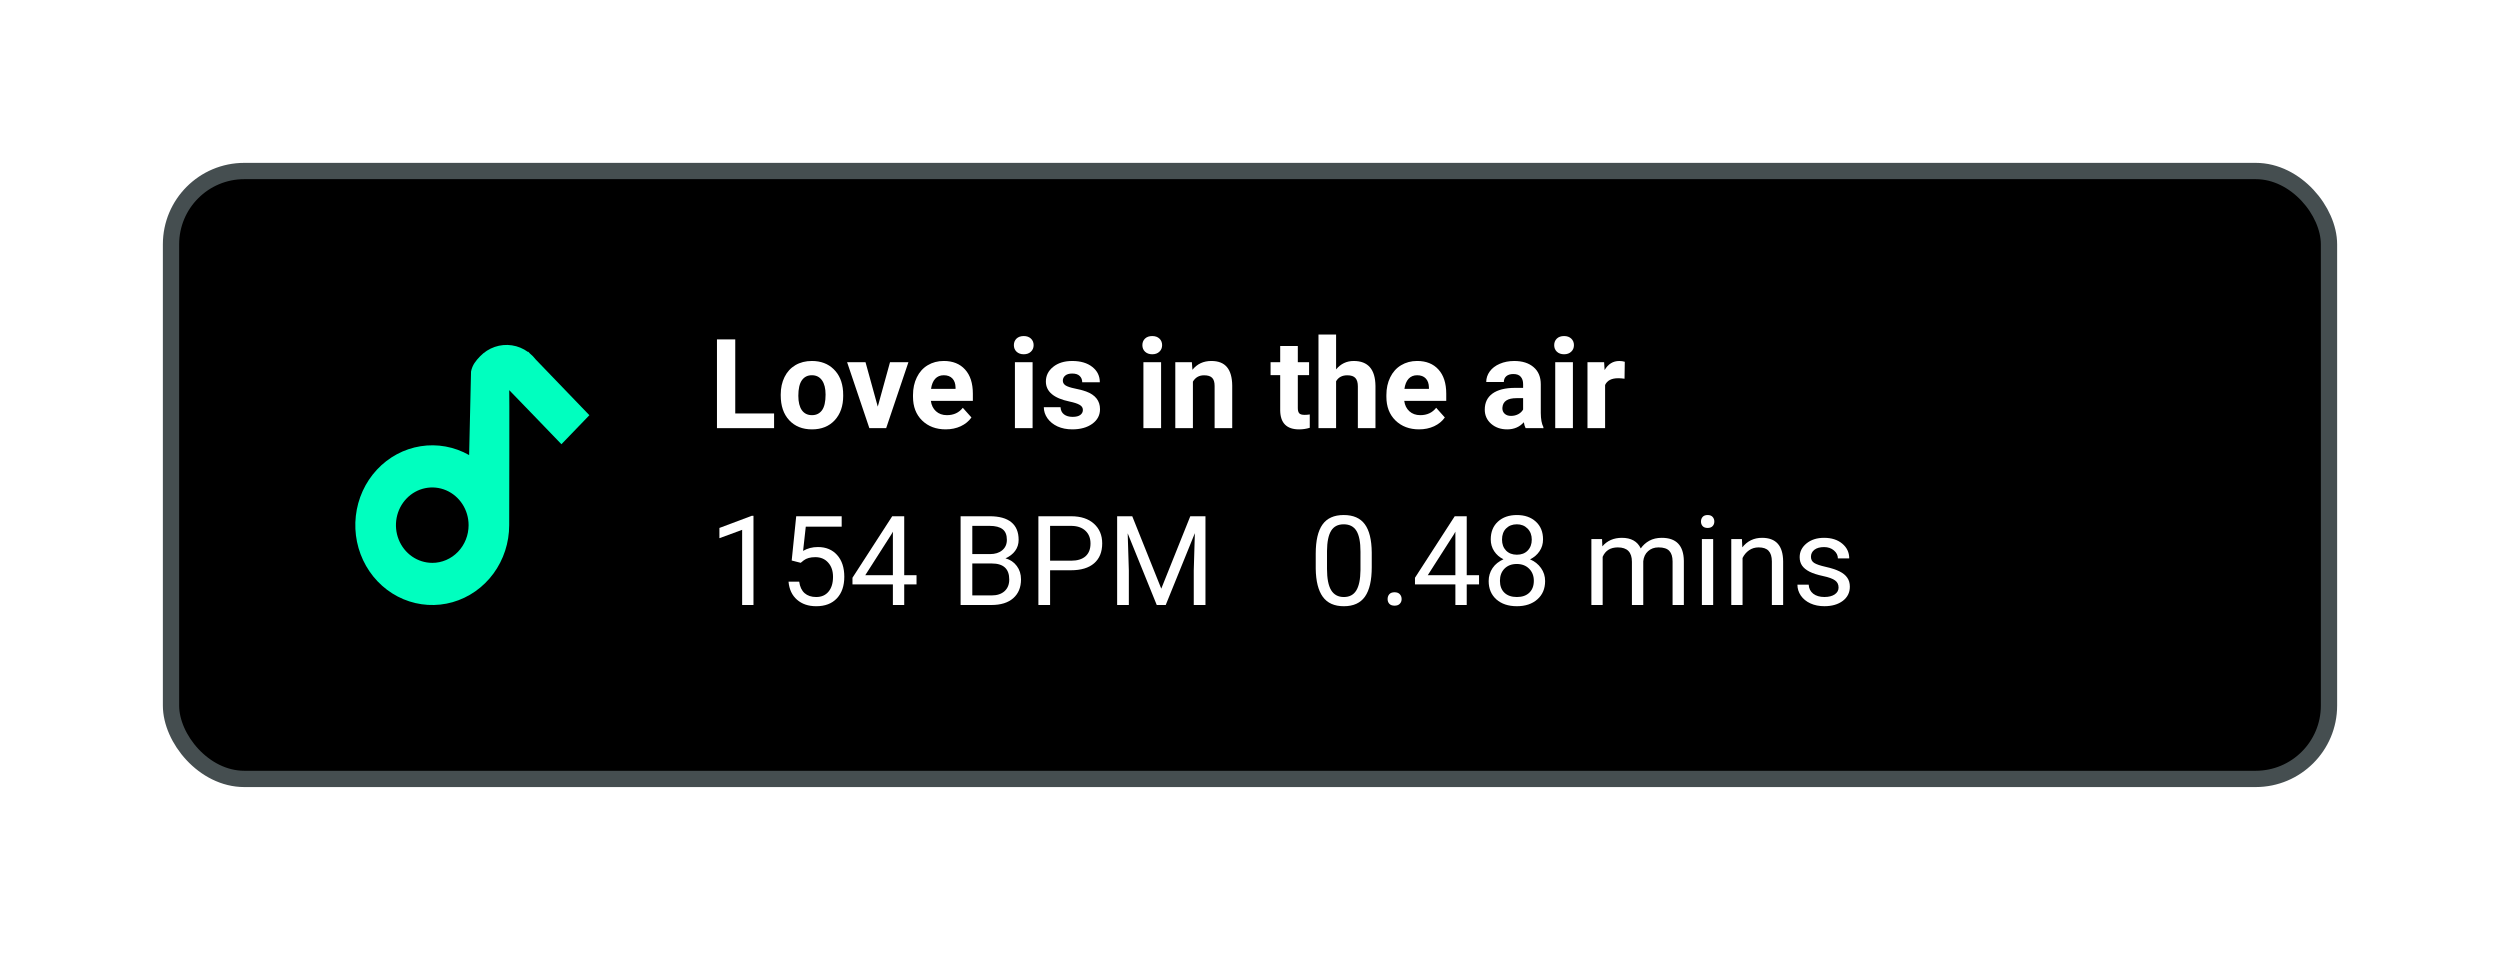 <svg fill="none" height="117" viewBox="0 0 307 117" width="307" xmlns="http://www.w3.org/2000/svg" xmlns:xlink="http://www.w3.org/1999/xlink"><filter id="filter0_d" color-interpolation-filters="sRGB" filterUnits="userSpaceOnUse" height="116.651" width="307" x="0" y="0"><feFlood flood-opacity="0" result="BackgroundImageFix"/><feColorMatrix in="SourceAlpha" type="matrix" values="0 0 0 0 0 0 0 0 0 0 0 0 0 0 0 0 0 0 127 0"/><feOffset dy="4"/><feGaussianBlur stdDeviation="10"/><feColorMatrix type="matrix" values="0 0 0 0 0 0 0 0 0 0 0 0 0 0 0 0 0 0 0.4 0"/><feBlend in2="BackgroundImageFix" mode="normal" result="effect1_dropShadow"/><feBlend in="SourceGraphic" in2="effect1_dropShadow" mode="normal" result="shape"/></filter><g filter="url(#filter0_d)"><rect fill="#000" height="74.651" rx="9" stroke="#454e50" stroke-width="2" width="265" x="21" y="17"/><g fill="#fff"><path d="m90.289 46.773h4.768v1.804h-7.014v-10.899h2.246z"/><path d="m95.873 44.452c0-.803.155-1.52.464-2.148s.753-1.115 1.332-1.46c.584-.344 1.26-.516 2.029-.516c1.093 0 1.983.334 2.672 1.003c.694.669 1.08 1.577 1.16 2.725l.015.554c0 1.243-.347 2.241-1.04 2.994c-.694.749-1.625 1.123-2.792 1.123c-1.168 0-2.101-.374-2.8-1.123c-.694-.749-1.04-1.767-1.04-3.054zm2.163.157c0 .768.145 1.357.434 1.767c.289.404.704.606 1.242.606c.524 0 .933-.2 1.227-.599c.295-.404.442-1.048.442-1.931c0-.753-.147-1.337-.442-1.752c-.294-.414-.708-.621-1.242-.621c-.529 0-.938.207-1.228.621c-.289.409-.434 1.045-.434 1.909z"/><path d="m107.79 45.934l1.504-5.457h2.261l-2.733 8.099h-2.065l-2.733-8.099h2.261z"/><path d="m116.136 48.726c-1.188 0-2.156-.364-2.905-1.093c-.743-.729-1.115-1.699-1.115-2.912v-.21c0-.813.157-1.54.472-2.178c.314-.644.758-1.138 1.332-1.482c.579-.349 1.238-.524 1.976-.524c1.108 0 1.979.349 2.613 1.048c.638.699.958 1.689.958 2.972v.883h-5.158c.07.529.28.953.629 1.272c.354.319.801.479 1.34.479c.833 0 1.485-.302 1.954-.906l1.063 1.19c-.325.459-.764.818-1.318 1.078c-.554.255-1.168.382-1.841.382zm-.247-6.647c-.429 0-.779.145-1.048.434c-.265.289-.434.704-.509 1.243h3.009v-.172c-.01-.479-.14-.848-.389-1.108c-.25-.265-.604-.397-1.063-.397z"/><path d="m126.802 48.577h-2.17v-8.099h2.17zm-2.298-10.195c0-.324.108-.591.322-.801c.22-.21.517-.314.891-.314c.369 0 .664.105.883.314c.22.21.33.477.33.801c0 .329-.113.599-.337.808c-.22.21-.512.314-.876.314s-.659-.105-.883-.314c-.22-.21-.33-.479-.33-.808z"/><path d="m132.978 46.339c0-.265-.132-.472-.397-.621c-.259-.155-.678-.292-1.257-.412c-1.927-.404-2.89-1.223-2.89-2.455c0-.719.297-1.317.891-1.796c.599-.484 1.38-.726 2.343-.726c1.028 0 1.849.242 2.463.726c.619.484.928 1.113.928 1.886h-2.163c0-.309-.1-.564-.3-.763c-.199-.205-.511-.307-.935-.307c-.365 0-.647.082-.846.247c-.2.165-.3.374-.3.629c0 .239.113.434.337.584c.23.145.614.272 1.153.382c.539.105.993.225 1.362.359c1.143.419 1.714 1.145 1.714 2.178c0 .739-.317 1.337-.95 1.796c-.634.454-1.452.681-2.456.681c-.678 0-1.282-.12-1.811-.359c-.524-.244-.936-.576-1.235-.996c-.299-.424-.449-.881-.449-1.37h2.051c.02.384.162.679.426.883c.265.205.619.307 1.063.307c.415 0 .726-.077.936-.232c.215-.16.322-.367.322-.621z"/><path d="m142.582 48.577h-2.171v-8.099h2.171zm-2.298-10.195c0-.324.107-.591.322-.801c.219-.21.516-.314.89-.314c.37 0 .664.105.884.314c.219.21.329.477.329.801c0 .329-.112.599-.337.808c-.219.21-.511.314-.876.314c-.364 0-.658-.105-.883-.314c-.219-.21-.329-.479-.329-.808z"/><path d="m146.362 40.477l.067.936c.579-.724 1.355-1.085 2.328-1.085c.859 0 1.497.252 1.916.756c.42.504.634 1.258.644 2.261v5.232h-2.163v-5.18c0-.459-.1-.791-.299-.996c-.2-.21-.532-.314-.996-.314c-.609 0-1.065.26-1.37.778v5.711h-2.163v-8.099z"/><path d="m159.372 38.486v1.991h1.384v1.587h-1.384v4.042c0 .299.057.514.172.644c.114.13.334.195.658.195c.24 0 .452-.018.637-.052v1.639c-.424.13-.861.195-1.31.195c-1.517 0-2.291-.766-2.321-2.298v-4.364h-1.182v-1.587h1.182v-1.991z"/><path d="m164.072 41.361c.574-.689 1.295-1.033 2.164-1.033c1.756 0 2.647 1.02 2.672 3.062v5.187h-2.163v-5.128c0-.464-.1-.806-.3-1.026c-.199-.225-.531-.337-.995-.337c-.634 0-1.093.245-1.378.734v5.756h-2.163v-11.498h2.163z"/><path d="m174.268 48.726c-1.188 0-2.156-.364-2.905-1.093c-.743-.729-1.115-1.699-1.115-2.912v-.21c0-.813.157-1.54.471-2.178c.315-.644.759-1.138 1.333-1.482c.579-.349 1.237-.524 1.976-.524c1.108 0 1.979.349 2.612 1.048c.639.699.959 1.689.959 2.972v.883h-5.158c.07.529.28.953.629 1.272c.354.319.801.479 1.34.479c.833 0 1.484-.302 1.953-.906l1.063 1.19c-.324.459-.763.818-1.317 1.078c-.554.255-1.168.382-1.841.382zm-.247-6.647c-.43 0-.779.145-1.048.434c-.265.289-.435.704-.509 1.243h3.009v-.172c-.01-.479-.14-.848-.39-1.108c-.249-.265-.603-.397-1.062-.397z"/><path d="m187.345 48.577c-.1-.195-.173-.437-.218-.726c-.523.584-1.205.876-2.043.876c-.793 0-1.452-.23-1.976-.689c-.519-.459-.779-1.038-.779-1.737c0-.858.317-1.517.951-1.976c.639-.459 1.559-.691 2.762-.696h.996v-.464c0-.374-.098-.674-.292-.898c-.19-.225-.492-.337-.906-.337c-.364 0-.651.087-.861.262c-.204.175-.307.414-.307.719h-2.163c0-.469.145-.903.434-1.302c.29-.399.699-.711 1.228-.936c.529-.23 1.123-.344 1.781-.344c.998 0 1.789.252 2.373.756c.589.499.883 1.203.883 2.111v3.511c.005.768.113 1.35.322 1.744v.127zm-1.789-1.505c.319 0 .613-.07.883-.21c.269-.145.469-.337.599-.576v-1.392h-.809c-1.083 0-1.659.374-1.729 1.123l-.007.127c0 .27.094.492.284.666c.19.175.449.262.779.262z"/><path d="m193.153 48.577h-2.171v-8.099h2.171zm-2.298-10.195c0-.324.108-.591.322-.801c.22-.21.517-.314.891-.314c.369 0 .664.105.883.314c.22.21.33.477.33.801c0 .329-.113.599-.337.808c-.22.21-.512.314-.876.314s-.659-.105-.883-.314c-.22-.21-.33-.479-.33-.808z"/><path d="m199.493 42.506c-.294-.04-.554-.06-.778-.06c-.818 0-1.355.277-1.609.831v5.3h-2.164v-8.099h2.044l.06.966c.434-.744 1.035-1.115 1.804-1.115c.239 0 .464.032.673.097z"/><path d="m92.527 70.294h-1.392v-9.229l-2.792 1.026v-1.258l3.967-1.49h.217z"/><path d="m97.22 64.83l.554-5.434h5.584v1.28h-4.409l-.329 2.972c.534-.314 1.14-.472 1.819-.472c.993 0 1.781.329 2.365.988c.584.654.876 1.54.876 2.657c0 1.123-.304 2.009-.913 2.657c-.604.644-1.45.966-2.538.966c-.963 0-1.749-.267-2.358-.801c-.609-.534-.956-1.272-1.04-2.216h1.31c.085.624.307 1.095.666 1.415c.359.314.833.472 1.422.472c.644 0 1.148-.22 1.512-.659c.37-.439.554-1.046.554-1.819c0-.729-.199-1.312-.599-1.752c-.394-.444-.92-.666-1.579-.666c-.604 0-1.078.132-1.422.397l-.367.299z"/><path d="m111.038 66.634h1.512v1.13h-1.512v2.53h-1.392v-2.53h-4.963v-.816l4.881-7.553h1.474zm-4.783 0h3.391v-5.345l-.165.299z"/><path d="m117.962 70.294v-10.899h3.563c1.183 0 2.071.245 2.665.734c.599.489.898 1.213.898 2.171c0 .509-.144.961-.434 1.355c-.289.389-.684.691-1.183.906c.589.165 1.053.479 1.393.943c.344.459.516 1.008.516 1.647c0 .978-.317 1.747-.95 2.305c-.634.559-1.53.838-2.688.838zm1.437-5.098v3.922h2.373c.669 0 1.195-.172 1.58-.516c.389-.349.584-.828.584-1.437c0-1.312-.714-1.969-2.141-1.969zm0-1.153h2.171c.629 0 1.13-.157 1.505-.472c.379-.314.569-.741.569-1.28c0-.599-.175-1.033-.524-1.302c-.35-.274-.881-.412-1.595-.412h-2.126z"/><path d="m128.951 66.028v4.267h-1.437v-10.899h4.019c1.193 0 2.126.304 2.8.913c.678.609 1.018 1.415 1.018 2.418c0 1.058-.332 1.874-.996 2.448c-.658.569-1.604.853-2.837.853zm0-1.175h2.582c.769 0 1.358-.18 1.767-.539c.409-.364.614-.888.614-1.572c0-.649-.205-1.168-.614-1.557c-.409-.389-.971-.591-1.684-.606h-2.665z"/><path d="m139.041 59.396l3.563 8.893l3.563-8.893h1.864v10.899h-1.437v-4.244l.135-4.581l-3.578 8.825h-1.101l-3.57-8.803l.142 4.559v4.244h-1.437v-10.899z"/><path d="m168.451 65.646c0 1.622-.277 2.827-.831 3.615c-.553.788-1.419 1.183-2.597 1.183c-1.163 0-2.024-.384-2.582-1.153c-.559-.773-.849-1.926-.869-3.458v-1.849c0-1.602.277-2.792.831-3.571c.554-.778 1.422-1.168 2.605-1.168c1.173 0 2.036.377 2.59 1.13c.554.749.838 1.906.853 3.473zm-1.384-1.894c0-1.173-.165-2.026-.494-2.56c-.33-.539-.851-.808-1.565-.808c-.709 0-1.225.267-1.549.801c-.325.534-.492 1.355-.502 2.463v2.216c0 1.178.17 2.049.509 2.612c.344.559.863.838 1.557.838c.684 0 1.19-.265 1.52-.793c.334-.529.509-1.362.524-2.5z"/><path d="m170.398 69.568c0-.239.069-.439.209-.599c.145-.16.359-.239.644-.239c.284 0 .499.08.644.239c.149.16.224.359.224.599c0 .23-.075.422-.224.576c-.145.155-.36.232-.644.232c-.285 0-.499-.077-.644-.232c-.14-.155-.209-.347-.209-.576z"/><path d="m180.114 66.634h1.512v1.13h-1.512v2.53h-1.393v-2.53h-4.962v-.816l4.88-7.553h1.475zm-4.784 0h3.391v-5.345l-.164.299z"/><path d="m189.485 62.24c0 .544-.144 1.028-.434 1.452c-.284.424-.671.756-1.16.996c.569.245 1.018.601 1.347 1.07c.335.469.502 1.001.502 1.594c0 .943-.319 1.694-.958 2.253c-.634.559-1.47.838-2.508.838c-1.048 0-1.889-.279-2.522-.838c-.629-.564-.944-1.315-.944-2.253c0-.589.16-1.12.479-1.594c.325-.474.771-.833 1.34-1.078c-.484-.239-.865-.571-1.145-.996c-.279-.424-.419-.906-.419-1.445c0-.918.294-1.647.883-2.186c.589-.539 1.365-.808 2.328-.808c.958 0 1.732.27 2.321.808c.593.539.89 1.268.89 2.186zm-1.13 5.083c0-.609-.195-1.105-.584-1.49c-.384-.384-.888-.576-1.512-.576s-1.125.19-1.504.569c-.375.379-.562.878-.562 1.497s.182 1.105.547 1.46c.369.354.88.531 1.534.531c.649 0 1.158-.177 1.527-.531c.369-.359.554-.846.554-1.46zm-2.081-6.939c-.544 0-.985.17-1.325.509c-.334.334-.501.791-.501 1.37c0 .554.164 1.003.494 1.347c.334.339.778.509 1.332.509s.996-.17 1.325-.509c.334-.344.502-.793.502-1.347c0-.554-.173-1.006-.517-1.355s-.781-.524-1.31-.524z"/><path d="m196.731 62.195l.038.898c.594-.699 1.394-1.048 2.403-1.048c1.132 0 1.903.434 2.313 1.302c.269-.389.618-.704 1.047-.943c.435-.24.946-.359 1.535-.359c1.777 0 2.68.941 2.71 2.822v5.427h-1.385v-5.345c0-.579-.132-1.01-.397-1.295c-.264-.289-.708-.434-1.332-.434c-.514 0-.941.155-1.28.464c-.34.304-.537.716-.592 1.235v5.375h-1.392v-5.307c0-1.178-.576-1.766-1.729-1.766c-.908 0-1.53.387-1.864 1.16v5.913h-1.385v-8.099z"/><path d="m210.377 70.294h-1.385v-8.099h1.385zm-1.497-10.248c0-.225.068-.414.202-.569c.14-.155.345-.232.614-.232c.27 0 .474.077.614.232s.209.344.209.569c0 .225-.069.412-.209.561s-.344.225-.614.225c-.269 0-.474-.075-.614-.225c-.134-.15-.202-.337-.202-.561z"/><path d="m213.91 62.195l.045 1.018c.619-.778 1.427-1.168 2.426-1.168c1.711 0 2.575.966 2.589 2.897v5.352h-1.384v-5.36c-.005-.584-.14-1.016-.405-1.295c-.259-.28-.666-.419-1.22-.419c-.449 0-.843.12-1.182.359c-.34.239-.604.554-.794.943v5.771h-1.385v-8.099z"/><path d="m225.775 68.146c0-.374-.142-.664-.427-.868c-.279-.21-.771-.389-1.475-.539c-.698-.15-1.255-.329-1.669-.539c-.409-.21-.713-.459-.913-.749c-.195-.289-.292-.634-.292-1.033c0-.664.279-1.225.838-1.684c.564-.459 1.283-.689 2.156-.689c.918 0 1.662.237 2.231.711c.574.474.861 1.08.861 1.819h-1.393c0-.379-.162-.706-.486-.981c-.32-.275-.724-.412-1.213-.412c-.504 0-.898.11-1.182.329c-.285.22-.427.506-.427.861c0 .334.132.586.397.756c.264.17.741.332 1.429.486c.694.155 1.255.339 1.684.554c.43.215.747.474.951.778c.21.299.315.666.315 1.1c0 .724-.29 1.305-.869 1.744c-.579.434-1.33.651-2.253.651c-.649 0-1.223-.115-1.722-.344c-.499-.23-.89-.549-1.175-.958c-.279-.414-.419-.861-.419-1.34h1.385c.025.464.209.833.554 1.108c.349.27.808.404 1.377.404c.524 0 .943-.105 1.258-.314c.319-.215.479-.499.479-.853z"/></g><path d="m65.791 40.148c-.213-.276-.455-.526-.722-.746l-.205-.215l-.032.03c-.586-.426-1.26-.703-1.968-.81s-1.43-.041-2.109.193s-1.296.629-1.801 1.155c-.505.525-.952 1.054-1.11 1.871l-.236 10.256c-1.817-1.03-3.91-1.411-5.956-1.086c-2.046.325-3.933 1.338-5.371 2.885c-1.438 1.546-2.346 3.54-2.585 5.674c-.24 2.134.203 4.291 1.259 6.139c1.056 1.848 2.668 3.284 4.588 4.089c1.92.804 4.041.932 6.037.364c1.996-.569 3.758-1.802 5.013-3.51c1.255-1.708 1.935-3.798 1.936-5.946c-.001-.382.043-16.986 0-17.365h-.047v.732l2.745 2.836l3.716 3.857l3.433-3.563zm-12.708 24.971c-.882 0-1.745-.272-2.479-.78c-.734-.509-1.306-1.232-1.643-2.078c-.338-.846-.426-1.777-.254-2.675c.172-.898.597-1.723 1.221-2.371c.624-.648 1.419-1.089 2.284-1.267s1.763-.087 2.578.264c.815.35 1.512.944 2.002 1.706c.49.761.752 1.657.752 2.573c0 1.228-.47 2.406-1.307 3.275c-.837.868-1.972 1.356-3.155 1.356z" fill="#00ffbf"/></g></svg>